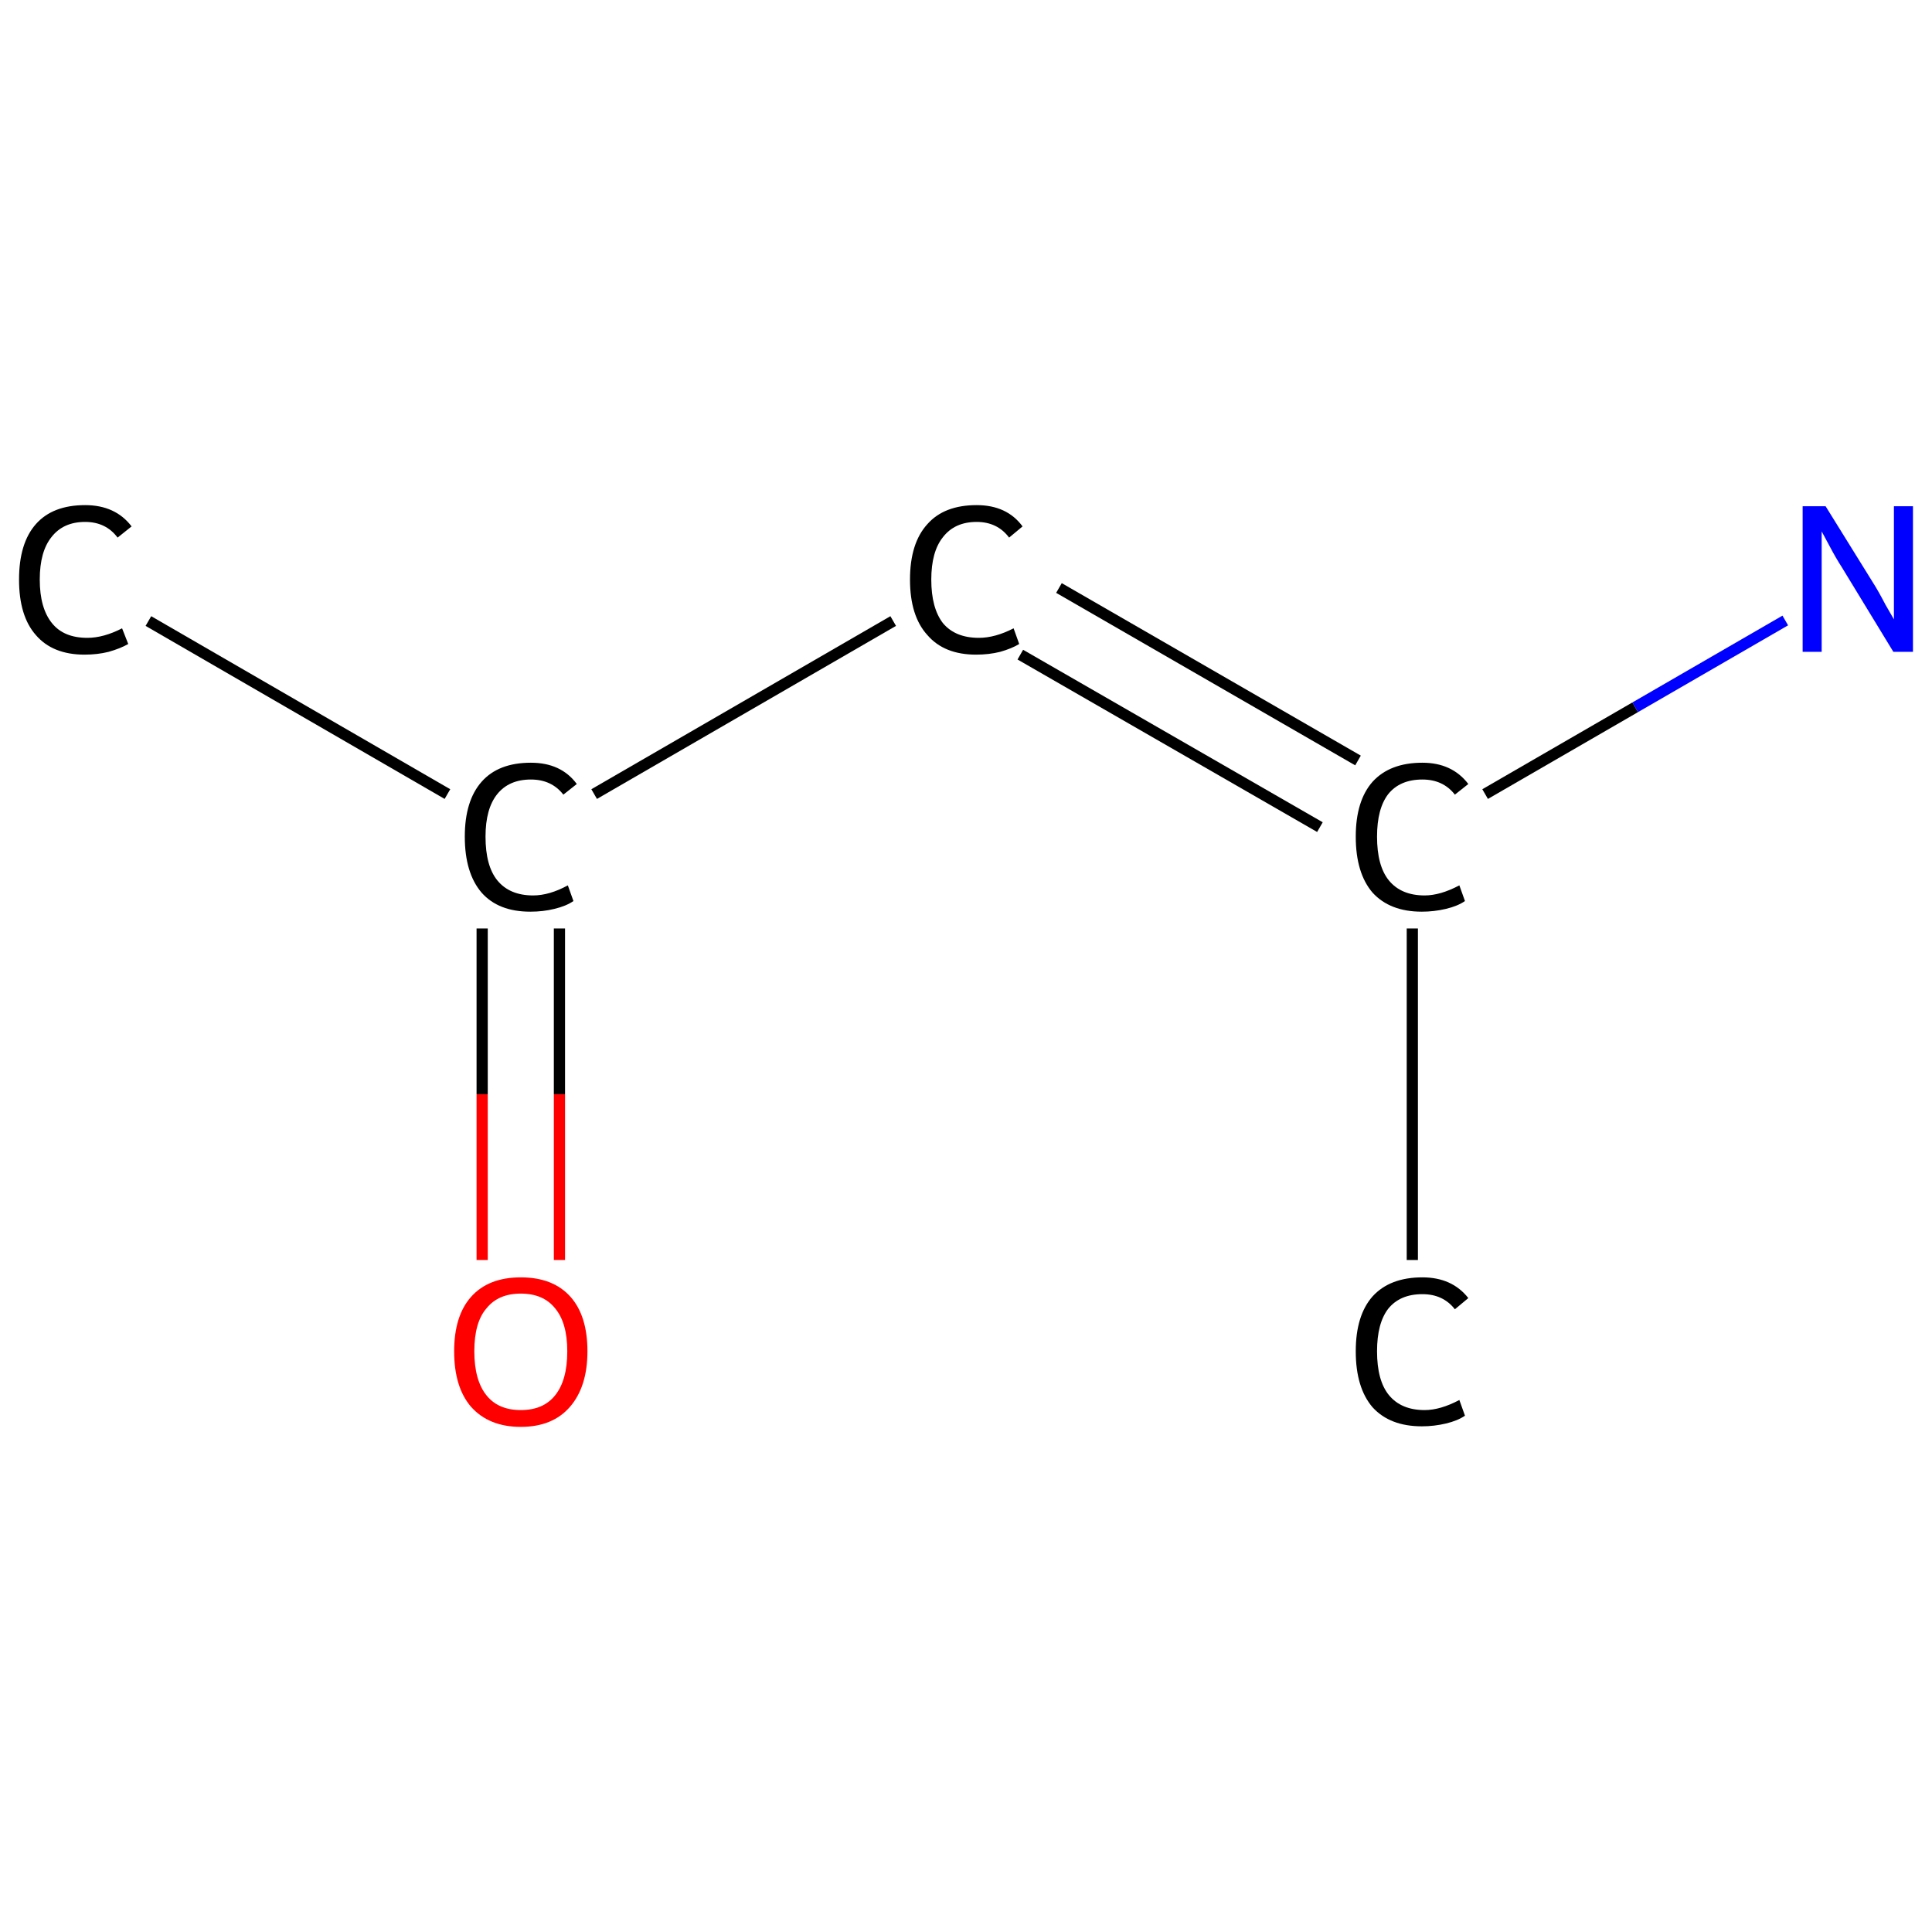 <?xml version='1.0' encoding='iso-8859-1'?>
<svg version='1.1' baseProfile='full'
              xmlns='http://www.w3.org/2000/svg'
                      xmlns:rdkit='http://www.rdkit.org/xml'
                      xmlns:xlink='http://www.w3.org/1999/xlink'
                  xml:space='preserve'
width='345px' height='345px' viewBox='0 0 345 345'>
<!-- END OF HEADER -->
<rect style='opacity:1.0;fill:#FFFFFF;stroke:none' width='345.0' height='345.0' x='0.0' y='0.0'> </rect>
<path class='bond-0 atom-0 atom-1' d='M 26.5,110.9 L 79.9,141.8' style='fill:none;fill-rule:evenodd;stroke:#000000;stroke-width:2.0px;stroke-linecap:butt;stroke-linejoin:miter;stroke-opacity:1' />
<path class='bond-1 atom-1 atom-2' d='M 86.1,165.8 L 86.1,195.4' style='fill:none;fill-rule:evenodd;stroke:#000000;stroke-width:2.0px;stroke-linecap:butt;stroke-linejoin:miter;stroke-opacity:1' />
<path class='bond-1 atom-1 atom-2' d='M 86.1,195.4 L 86.1,225.0' style='fill:none;fill-rule:evenodd;stroke:#FF0000;stroke-width:2.0px;stroke-linecap:butt;stroke-linejoin:miter;stroke-opacity:1' />
<path class='bond-1 atom-1 atom-2' d='M 99.9,165.8 L 99.9,195.4' style='fill:none;fill-rule:evenodd;stroke:#000000;stroke-width:2.0px;stroke-linecap:butt;stroke-linejoin:miter;stroke-opacity:1' />
<path class='bond-1 atom-1 atom-2' d='M 99.9,195.4 L 99.9,225.0' style='fill:none;fill-rule:evenodd;stroke:#FF0000;stroke-width:2.0px;stroke-linecap:butt;stroke-linejoin:miter;stroke-opacity:1' />
<path class='bond-2 atom-1 atom-3' d='M 106.1,141.8 L 159.5,110.9' style='fill:none;fill-rule:evenodd;stroke:#000000;stroke-width:2.0px;stroke-linecap:butt;stroke-linejoin:miter;stroke-opacity:1' />
<path class='bond-3 atom-3 atom-4' d='M 189.1,105.0 L 242.5,135.8' style='fill:none;fill-rule:evenodd;stroke:#000000;stroke-width:2.0px;stroke-linecap:butt;stroke-linejoin:miter;stroke-opacity:1' />
<path class='bond-3 atom-3 atom-4' d='M 182.2,116.9 L 235.7,147.7' style='fill:none;fill-rule:evenodd;stroke:#000000;stroke-width:2.0px;stroke-linecap:butt;stroke-linejoin:miter;stroke-opacity:1' />
<path class='bond-4 atom-4 atom-5' d='M 252.2,165.8 L 252.2,225.0' style='fill:none;fill-rule:evenodd;stroke:#000000;stroke-width:2.0px;stroke-linecap:butt;stroke-linejoin:miter;stroke-opacity:1' />
<path class='bond-5 atom-4 atom-6' d='M 265.2,141.8 L 292.0,126.3' style='fill:none;fill-rule:evenodd;stroke:#000000;stroke-width:2.0px;stroke-linecap:butt;stroke-linejoin:miter;stroke-opacity:1' />
<path class='bond-5 atom-4 atom-6' d='M 292.0,126.3 L 318.8,110.8' style='fill:none;fill-rule:evenodd;stroke:#0000FF;stroke-width:2.0px;stroke-linecap:butt;stroke-linejoin:miter;stroke-opacity:1' />
<path class='atom-0' d='M 3.4 103.5
Q 3.4 97.0, 6.4 93.6
Q 9.4 90.2, 15.2 90.2
Q 20.6 90.2, 23.5 94.0
L 21.0 96.0
Q 18.9 93.2, 15.2 93.2
Q 11.3 93.2, 9.2 95.9
Q 7.1 98.5, 7.1 103.5
Q 7.1 108.6, 9.3 111.3
Q 11.4 113.9, 15.6 113.9
Q 18.5 113.9, 21.8 112.2
L 22.9 115.0
Q 21.5 115.8, 19.4 116.4
Q 17.4 116.9, 15.1 116.9
Q 9.4 116.9, 6.4 113.4
Q 3.4 110.0, 3.4 103.5
' fill='#000000'/>
<path class='atom-1' d='M 83.0 149.4
Q 83.0 143.0, 86.0 139.6
Q 89.0 136.2, 94.8 136.2
Q 100.2 136.2, 103.0 140.0
L 100.6 141.9
Q 98.5 139.2, 94.8 139.2
Q 90.9 139.2, 88.8 141.8
Q 86.7 144.4, 86.7 149.4
Q 86.7 154.6, 88.8 157.2
Q 91.0 159.9, 95.2 159.9
Q 98.1 159.9, 101.4 158.1
L 102.4 160.9
Q 101.1 161.8, 99.0 162.3
Q 97.0 162.8, 94.7 162.8
Q 89.0 162.8, 86.0 159.4
Q 83.0 155.9, 83.0 149.4
' fill='#000000'/>
<path class='atom-2' d='M 81.1 241.3
Q 81.1 235.0, 84.1 231.6
Q 87.2 228.1, 93.0 228.1
Q 98.8 228.1, 101.9 231.6
Q 104.9 235.0, 104.9 241.3
Q 104.9 247.6, 101.8 251.2
Q 98.7 254.8, 93.0 254.8
Q 87.3 254.8, 84.1 251.2
Q 81.1 247.7, 81.1 241.3
M 93.0 251.8
Q 97.0 251.8, 99.1 249.2
Q 101.3 246.5, 101.3 241.3
Q 101.3 236.2, 99.1 233.6
Q 97.0 231.0, 93.0 231.0
Q 89.0 231.0, 86.9 233.6
Q 84.7 236.1, 84.7 241.3
Q 84.7 246.5, 86.9 249.2
Q 89.0 251.8, 93.0 251.8
' fill='#FF0000'/>
<path class='atom-3' d='M 162.5 103.5
Q 162.5 97.0, 165.6 93.6
Q 168.6 90.2, 174.4 90.2
Q 179.8 90.2, 182.6 94.0
L 180.2 96.0
Q 178.1 93.2, 174.4 93.2
Q 170.5 93.2, 168.4 95.9
Q 166.3 98.5, 166.3 103.5
Q 166.3 108.6, 168.4 111.3
Q 170.6 113.9, 174.8 113.9
Q 177.7 113.9, 181.0 112.2
L 182.0 115.0
Q 180.7 115.8, 178.6 116.4
Q 176.6 116.9, 174.3 116.9
Q 168.6 116.9, 165.6 113.4
Q 162.5 110.0, 162.5 103.5
' fill='#000000'/>
<path class='atom-4' d='M 242.1 149.4
Q 242.1 143.0, 245.1 139.6
Q 248.2 136.2, 254.0 136.2
Q 259.3 136.2, 262.2 140.0
L 259.8 141.9
Q 257.7 139.2, 254.0 139.2
Q 250.0 139.2, 247.9 141.8
Q 245.9 144.4, 245.9 149.4
Q 245.9 154.6, 248.0 157.2
Q 250.2 159.9, 254.4 159.9
Q 257.2 159.9, 260.6 158.1
L 261.6 160.9
Q 260.3 161.8, 258.2 162.3
Q 256.1 162.8, 253.9 162.8
Q 248.2 162.8, 245.1 159.4
Q 242.1 155.9, 242.1 149.4
' fill='#000000'/>
<path class='atom-5' d='M 242.1 241.3
Q 242.1 234.9, 245.1 231.5
Q 248.2 228.1, 254.0 228.1
Q 259.3 228.1, 262.2 231.8
L 259.8 233.8
Q 257.7 231.1, 254.0 231.1
Q 250.0 231.1, 247.9 233.7
Q 245.9 236.3, 245.9 241.3
Q 245.9 246.5, 248.0 249.1
Q 250.2 251.8, 254.4 251.8
Q 257.2 251.8, 260.6 250.0
L 261.6 252.8
Q 260.3 253.7, 258.2 254.2
Q 256.1 254.7, 253.9 254.7
Q 248.2 254.7, 245.1 251.3
Q 242.1 247.8, 242.1 241.3
' fill='#000000'/>
<path class='atom-6' d='M 326.0 90.4
L 334.5 104.1
Q 335.4 105.5, 336.7 108.0
Q 338.1 110.4, 338.2 110.6
L 338.2 90.4
L 341.6 90.4
L 341.6 116.4
L 338.1 116.4
L 328.9 101.3
Q 327.8 99.6, 326.7 97.5
Q 325.6 95.5, 325.3 94.9
L 325.3 116.4
L 321.9 116.4
L 321.9 90.4
L 326.0 90.4
' fill='#0000FF'/>
</svg>
